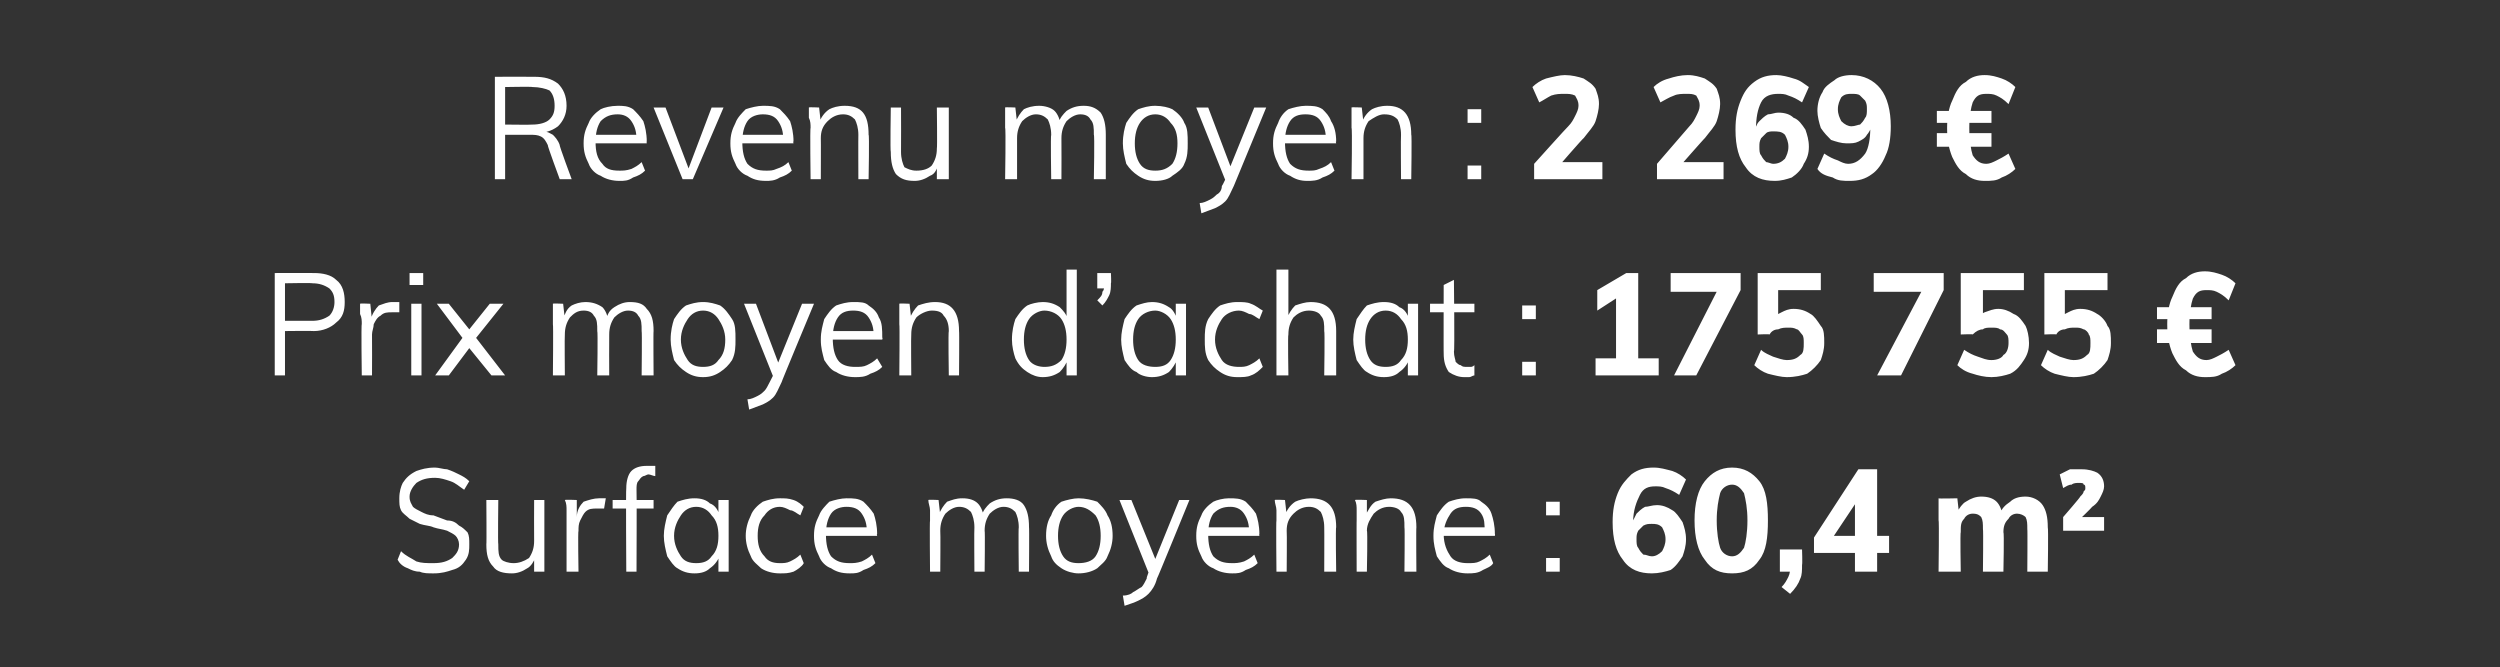 <?xml version="1.0" standalone="no"?>
<!DOCTYPE svg PUBLIC "-//W3C//DTD SVG 1.1//EN" "http://www.w3.org/Graphics/SVG/1.1/DTD/svg11.dtd">
<svg xmlns="http://www.w3.org/2000/svg" version="1.1" width="146.5px" height="39.1px" viewBox="0 -2 146.5 39.1" style="top:-2px">
  <rect x="0" y="-2" width="146.5" height="39.1" fill="#333333" stroke="none"/>
  <desc>Revenu moyen : 2 269 € Prix moyen d’achat : 175 755 € Surface moyenne : 60,4 m²</desc>
  <defs/>
  <g id="Polygon84682">
    <path d="M 25.4 31.6 C 25.1 31.6 24.8 31.6 24.6 31.5 C 24.3 31.5 24.1 31.4 23.9 31.3 C 23.6 31.2 23.4 31 23.3 30.8 C 23.3 30.8 23.5 30.3 23.5 30.3 C 23.8 30.6 24.1 30.7 24.4 30.9 C 24.7 31 25 31 25.4 31 C 25.9 31 26.2 30.9 26.5 30.7 C 26.7 30.5 26.9 30.3 26.9 29.9 C 26.9 29.7 26.8 29.5 26.7 29.4 C 26.6 29.3 26.4 29.2 26.2 29.1 C 25.9 29 25.7 29 25.4 28.9 C 25.2 28.8 24.9 28.8 24.6 28.7 C 24.4 28.6 24.2 28.5 24 28.4 C 23.8 28.2 23.6 28.1 23.5 27.9 C 23.4 27.7 23.4 27.5 23.4 27.2 C 23.4 26.8 23.5 26.5 23.6 26.3 C 23.8 26 24 25.8 24.4 25.6 C 24.7 25.5 25 25.4 25.5 25.4 C 25.7 25.4 26 25.5 26.2 25.5 C 26.5 25.6 26.7 25.7 26.9 25.8 C 27.1 25.9 27.3 26 27.5 26.2 C 27.5 26.2 27.2 26.7 27.2 26.7 C 26.9 26.5 26.7 26.3 26.4 26.2 C 26.1 26.1 25.8 26 25.5 26 C 25 26 24.7 26.1 24.4 26.3 C 24.2 26.5 24 26.8 24 27.1 C 24 27.4 24.1 27.5 24.2 27.7 C 24.3 27.8 24.5 27.9 24.7 28 C 24.9 28.1 25.1 28.2 25.4 28.2 C 25.7 28.3 25.9 28.4 26.2 28.5 C 26.5 28.5 26.7 28.6 26.9 28.8 C 27.1 28.9 27.2 29 27.4 29.2 C 27.5 29.4 27.5 29.6 27.5 29.9 C 27.5 30.2 27.5 30.5 27.3 30.8 C 27.1 31.1 26.9 31.3 26.5 31.4 C 26.2 31.5 25.9 31.6 25.4 31.6 Z M 30 31.6 C 29.5 31.6 29.1 31.5 28.9 31.2 C 28.6 30.9 28.5 30.5 28.5 29.9 C 28.52 29.92 28.5 27.3 28.5 27.3 L 29.2 27.3 C 29.2 27.3 29.17 29.9 29.2 29.9 C 29.2 30.3 29.2 30.6 29.4 30.8 C 29.5 30.9 29.8 31 30.1 31 C 30.4 31 30.7 30.9 31 30.7 C 31.2 30.4 31.3 30.1 31.3 29.7 C 31.29 29.68 31.3 27.3 31.3 27.3 L 31.9 27.3 L 31.9 31.5 L 31.3 31.5 L 31.3 30.6 C 31.3 30.6 31.4 30.56 31.4 30.6 C 31.3 30.9 31.1 31.2 30.9 31.3 C 30.6 31.5 30.3 31.6 30 31.6 Z M 33.2 31.5 C 33.2 31.5 33.2 28.47 33.2 28.5 C 33.2 28.3 33.2 28.1 33.2 27.9 C 33.2 27.7 33.2 27.5 33.1 27.3 C 33.14 27.27 33.8 27.3 33.8 27.3 L 33.8 28.3 C 33.8 28.3 33.76 28.3 33.8 28.3 C 33.8 27.9 34 27.6 34.2 27.4 C 34.5 27.3 34.8 27.2 35.1 27.2 C 35.2 27.2 35.2 27.2 35.3 27.2 C 35.4 27.2 35.4 27.2 35.5 27.2 C 35.5 27.2 35.4 27.8 35.4 27.8 C 35.3 27.8 35.2 27.8 35 27.8 C 34.7 27.8 34.5 27.8 34.3 28 C 34.2 28.1 34.1 28.3 34 28.5 C 33.9 28.7 33.9 28.9 33.9 29.1 C 33.86 29.1 33.9 31.5 33.9 31.5 L 33.2 31.5 Z M 35.9 27.8 L 35.9 27.3 L 38.3 27.3 L 38.3 27.8 L 35.9 27.8 Z M 38.4 25.9 C 38.3 25.9 38.1 25.8 38 25.8 C 37.9 25.8 37.8 25.9 37.7 25.9 C 37.5 26 37.5 26.1 37.4 26.2 C 37.3 26.3 37.3 26.5 37.3 26.7 C 37.32 26.7 37.3 31.5 37.3 31.5 L 36.7 31.5 C 36.7 31.5 36.67 26.61 36.7 26.6 C 36.7 26.2 36.8 25.8 37 25.6 C 37.2 25.4 37.5 25.3 37.9 25.3 C 38 25.3 38.1 25.3 38.2 25.3 C 38.2 25.3 38.3 25.3 38.4 25.3 C 38.4 25.3 38.4 25.9 38.4 25.9 Z M 40.7 31.6 C 40.3 31.6 40 31.5 39.7 31.3 C 39.5 31.2 39.3 30.9 39.1 30.6 C 39 30.2 38.9 29.8 38.9 29.4 C 38.9 29 39 28.6 39.1 28.2 C 39.3 27.9 39.5 27.6 39.7 27.4 C 40 27.3 40.3 27.2 40.7 27.2 C 41.1 27.2 41.4 27.3 41.6 27.5 C 41.9 27.6 42.1 27.9 42.2 28.3 C 42.16 28.28 42.1 28.3 42.1 28.3 L 42.1 27.3 L 42.7 27.3 L 42.7 31.5 L 42.1 31.5 L 42.1 30.4 C 42.1 30.4 42.16 30.49 42.2 30.5 C 42.1 30.8 41.9 31.1 41.6 31.3 C 41.4 31.5 41.1 31.6 40.7 31.6 Z M 40.8 31 C 41.2 31 41.5 30.9 41.7 30.6 C 42 30.3 42.1 29.9 42.1 29.4 C 42.1 28.9 42 28.5 41.7 28.2 C 41.5 27.9 41.2 27.7 40.8 27.7 C 40.4 27.7 40.1 27.9 39.9 28.2 C 39.7 28.5 39.5 28.9 39.5 29.4 C 39.5 29.9 39.7 30.3 39.9 30.6 C 40.1 30.9 40.4 31 40.8 31 Z M 45.7 31.6 C 45.3 31.6 44.9 31.5 44.6 31.3 C 44.4 31.1 44.1 30.9 44 30.6 C 43.8 30.2 43.7 29.8 43.7 29.4 C 43.7 29 43.8 28.6 44 28.2 C 44.1 27.9 44.4 27.6 44.7 27.4 C 45 27.3 45.3 27.2 45.7 27.2 C 46 27.2 46.2 27.2 46.5 27.3 C 46.8 27.4 47 27.6 47.1 27.7 C 47.1 27.7 46.9 28.2 46.9 28.2 C 46.7 28.1 46.5 27.9 46.3 27.9 C 46.1 27.8 45.9 27.7 45.7 27.7 C 45.3 27.7 45 27.9 44.8 28.2 C 44.5 28.5 44.4 28.9 44.4 29.4 C 44.4 29.9 44.5 30.3 44.8 30.6 C 45 30.9 45.3 31 45.7 31 C 45.9 31 46.1 31 46.3 30.9 C 46.5 30.8 46.7 30.7 46.9 30.5 C 46.9 30.5 47.1 31 47.1 31 C 47 31.2 46.7 31.4 46.5 31.5 C 46.2 31.6 46 31.6 45.7 31.6 Z M 51.3 31 C 51.1 31.2 50.9 31.3 50.6 31.4 C 50.3 31.6 50.1 31.6 49.8 31.6 C 49.3 31.6 49 31.5 48.7 31.3 C 48.4 31.2 48.1 30.9 48 30.6 C 47.8 30.2 47.7 29.9 47.7 29.4 C 47.7 28.9 47.8 28.6 48 28.2 C 48.1 27.9 48.4 27.6 48.6 27.4 C 48.9 27.3 49.3 27.2 49.6 27.2 C 50 27.2 50.3 27.2 50.6 27.4 C 50.8 27.6 51 27.8 51.2 28.1 C 51.3 28.4 51.4 28.8 51.4 29.3 C 51.37 29.26 51.4 29.4 51.4 29.4 L 48.3 29.4 L 48.3 28.9 L 51 28.9 C 51 28.9 50.79 29.25 50.8 29.2 C 50.8 28.7 50.7 28.4 50.5 28.1 C 50.3 27.8 50 27.7 49.6 27.7 C 49.3 27.7 48.9 27.8 48.7 28.1 C 48.5 28.4 48.4 28.8 48.4 29.3 C 48.4 29.9 48.5 30.3 48.7 30.6 C 49 30.9 49.3 31 49.8 31 C 50 31 50.2 31 50.5 30.9 C 50.7 30.8 50.9 30.7 51.1 30.5 C 51.1 30.5 51.3 31 51.3 31 Z M 54.5 31.5 C 54.5 31.5 54.47 28.47 54.5 28.5 C 54.5 28.3 54.5 28.1 54.5 27.9 C 54.5 27.7 54.4 27.5 54.4 27.3 C 54.41 27.27 55 27.3 55 27.3 L 55.1 28.2 C 55.1 28.2 55.02 28.21 55 28.2 C 55.1 27.9 55.3 27.6 55.5 27.4 C 55.8 27.3 56 27.2 56.4 27.2 C 56.8 27.2 57.1 27.3 57.3 27.5 C 57.5 27.7 57.6 28 57.7 28.4 C 57.7 28.4 57.5 28.3 57.5 28.3 C 57.6 27.9 57.8 27.7 58 27.5 C 58.3 27.3 58.6 27.2 59 27.2 C 59.4 27.2 59.8 27.3 60 27.6 C 60.2 27.9 60.3 28.3 60.3 28.9 C 60.32 28.86 60.3 31.5 60.3 31.5 L 59.7 31.5 C 59.7 31.5 59.67 28.89 59.7 28.9 C 59.7 28.5 59.6 28.2 59.5 28 C 59.3 27.8 59.1 27.7 58.8 27.7 C 58.5 27.7 58.2 27.9 58 28.1 C 57.8 28.4 57.7 28.7 57.7 29.1 C 57.73 29.1 57.7 31.5 57.7 31.5 L 57.1 31.5 C 57.1 31.5 57.08 28.89 57.1 28.9 C 57.1 28.5 57 28.2 56.9 28 C 56.7 27.8 56.5 27.7 56.2 27.7 C 55.9 27.7 55.6 27.9 55.4 28.1 C 55.2 28.4 55.1 28.7 55.1 29.1 C 55.12 29.1 55.1 31.5 55.1 31.5 L 54.5 31.5 Z M 63.2 31.6 C 62.9 31.6 62.5 31.5 62.2 31.3 C 61.9 31.1 61.7 30.9 61.6 30.6 C 61.4 30.2 61.3 29.8 61.3 29.4 C 61.3 28.9 61.4 28.5 61.6 28.2 C 61.7 27.9 61.9 27.6 62.2 27.4 C 62.5 27.3 62.9 27.2 63.2 27.2 C 63.6 27.2 64 27.3 64.3 27.4 C 64.5 27.6 64.8 27.9 64.9 28.2 C 65.1 28.5 65.2 28.9 65.2 29.4 C 65.2 29.8 65.1 30.2 64.9 30.6 C 64.8 30.9 64.5 31.1 64.3 31.3 C 64 31.5 63.6 31.6 63.2 31.6 Z M 63.2 31 C 63.6 31 64 30.9 64.2 30.6 C 64.4 30.3 64.5 29.9 64.5 29.4 C 64.5 28.9 64.4 28.5 64.2 28.2 C 63.9 27.9 63.6 27.7 63.2 27.7 C 62.9 27.7 62.5 27.9 62.3 28.2 C 62.1 28.5 62 28.9 62 29.4 C 62 29.9 62.1 30.3 62.3 30.6 C 62.5 30.9 62.8 31 63.2 31 Z M 65.9 33.5 C 65.9 33.5 65.8 32.9 65.8 32.9 C 66.1 32.9 66.3 32.8 66.4 32.7 C 66.6 32.6 66.7 32.5 66.9 32.4 C 67 32.3 67.1 32.1 67.2 31.9 C 67.16 31.88 67.4 31.3 67.4 31.3 L 67.6 31 L 69.1 27.3 L 69.7 27.3 C 69.7 27.3 67.81 31.93 67.8 31.9 C 67.7 32.3 67.5 32.6 67.3 32.8 C 67.1 33 66.9 33.1 66.7 33.2 C 66.5 33.3 66.2 33.4 65.9 33.5 Z M 67.4 31.8 L 65.6 27.3 L 66.3 27.3 L 67.8 31 L 67.4 31.8 Z M 73.7 31 C 73.5 31.2 73.3 31.3 73 31.4 C 72.7 31.6 72.5 31.6 72.2 31.6 C 71.8 31.6 71.4 31.5 71.1 31.3 C 70.8 31.2 70.5 30.9 70.4 30.6 C 70.2 30.2 70.1 29.9 70.1 29.4 C 70.1 28.9 70.2 28.6 70.4 28.2 C 70.5 27.9 70.8 27.6 71.1 27.4 C 71.3 27.3 71.7 27.2 72 27.2 C 72.4 27.2 72.7 27.2 73 27.4 C 73.2 27.6 73.4 27.8 73.6 28.1 C 73.7 28.4 73.8 28.8 73.8 29.3 C 73.78 29.26 73.8 29.4 73.8 29.4 L 70.7 29.4 L 70.7 28.9 L 73.4 28.9 C 73.4 28.9 73.2 29.25 73.2 29.2 C 73.2 28.7 73.1 28.4 72.9 28.1 C 72.7 27.8 72.4 27.7 72.1 27.7 C 71.7 27.7 71.4 27.8 71.1 28.1 C 70.9 28.4 70.8 28.8 70.8 29.3 C 70.8 29.9 70.9 30.3 71.1 30.6 C 71.4 30.9 71.7 31 72.2 31 C 72.4 31 72.6 31 72.9 30.9 C 73.1 30.8 73.3 30.7 73.5 30.5 C 73.5 30.5 73.7 31 73.7 31 Z M 74.8 31.5 C 74.8 31.5 74.77 28.47 74.8 28.5 C 74.8 28.3 74.8 28.1 74.8 27.9 C 74.8 27.7 74.7 27.5 74.7 27.3 C 74.71 27.27 75.3 27.3 75.3 27.3 L 75.4 28.2 C 75.4 28.2 75.32 28.22 75.3 28.2 C 75.4 27.9 75.6 27.6 75.9 27.4 C 76.1 27.3 76.5 27.2 76.8 27.2 C 77.8 27.2 78.3 27.7 78.3 28.9 C 78.26 28.86 78.3 31.5 78.3 31.5 L 77.6 31.5 C 77.6 31.5 77.61 28.89 77.6 28.9 C 77.6 28.5 77.5 28.2 77.4 28 C 77.2 27.8 77 27.7 76.7 27.7 C 76.3 27.7 76 27.9 75.8 28.1 C 75.5 28.4 75.4 28.7 75.4 29.1 C 75.42 29.09 75.4 31.5 75.4 31.5 L 74.8 31.5 Z M 79.5 31.5 C 79.5 31.5 79.49 28.47 79.5 28.5 C 79.5 28.3 79.5 28.1 79.5 27.9 C 79.5 27.7 79.5 27.5 79.4 27.3 C 79.43 27.27 80.1 27.3 80.1 27.3 L 80.1 28.2 C 80.1 28.2 80.04 28.22 80 28.2 C 80.2 27.9 80.3 27.6 80.6 27.4 C 80.9 27.3 81.2 27.2 81.5 27.2 C 82.5 27.2 83 27.7 83 28.9 C 82.98 28.86 83 31.5 83 31.5 L 82.3 31.5 C 82.3 31.5 82.33 28.89 82.3 28.9 C 82.3 28.5 82.3 28.2 82.1 28 C 82 27.8 81.7 27.7 81.4 27.7 C 81 27.7 80.7 27.9 80.5 28.1 C 80.3 28.4 80.1 28.7 80.1 29.1 C 80.15 29.09 80.1 31.5 80.1 31.5 L 79.5 31.5 Z M 87.5 31 C 87.4 31.2 87.1 31.3 86.9 31.4 C 86.6 31.6 86.3 31.6 86 31.6 C 85.6 31.6 85.2 31.5 84.9 31.3 C 84.6 31.2 84.4 30.9 84.2 30.6 C 84.1 30.2 84 29.9 84 29.4 C 84 28.9 84.1 28.6 84.2 28.2 C 84.4 27.9 84.6 27.6 84.9 27.4 C 85.2 27.3 85.5 27.2 85.9 27.2 C 86.3 27.2 86.6 27.2 86.8 27.4 C 87.1 27.6 87.3 27.8 87.4 28.1 C 87.5 28.4 87.6 28.8 87.6 29.3 C 87.62 29.26 87.6 29.4 87.6 29.4 L 84.5 29.4 L 84.5 28.9 L 87.2 28.9 C 87.2 28.9 87.04 29.25 87 29.2 C 87 28.7 87 28.4 86.8 28.1 C 86.6 27.8 86.3 27.7 85.9 27.7 C 85.5 27.7 85.2 27.8 85 28.1 C 84.8 28.4 84.6 28.8 84.6 29.3 C 84.6 29.9 84.8 30.3 85 30.6 C 85.2 30.9 85.6 31 86 31 C 86.3 31 86.5 31 86.7 30.9 C 86.9 30.8 87.1 30.7 87.3 30.5 C 87.3 30.5 87.5 31 87.5 31 Z M 90.6 30.7 L 91.4 30.7 L 91.4 31.5 L 90.6 31.5 L 90.6 30.7 Z M 90.6 27.4 L 91.4 27.4 L 91.4 28.2 L 90.6 28.2 L 90.6 27.4 Z M 96.8 31.6 C 96.1 31.6 95.5 31.4 95.1 30.8 C 94.7 30.3 94.5 29.6 94.5 28.6 C 94.5 27.9 94.6 27.4 94.8 26.9 C 95 26.4 95.3 26.1 95.6 25.8 C 96 25.5 96.4 25.4 96.9 25.4 C 97.3 25.4 97.6 25.5 98 25.6 C 98.3 25.7 98.6 25.9 98.8 26.1 C 98.8 26.1 98.4 27 98.4 27 C 98.1 26.8 97.9 26.7 97.6 26.6 C 97.4 26.5 97.2 26.5 97 26.5 C 96.6 26.5 96.3 26.6 96.1 27 C 95.9 27.4 95.7 27.9 95.7 28.6 C 95.75 28.58 95.7 28.9 95.7 28.9 C 95.7 28.9 95.63 28.68 95.6 28.7 C 95.7 28.5 95.8 28.3 95.9 28.1 C 96 28 96.2 27.8 96.4 27.7 C 96.6 27.7 96.8 27.6 97.1 27.6 C 97.4 27.6 97.7 27.7 98 27.9 C 98.2 28 98.4 28.3 98.6 28.6 C 98.7 28.9 98.8 29.2 98.8 29.6 C 98.8 30 98.7 30.3 98.6 30.6 C 98.4 30.9 98.2 31.2 97.9 31.4 C 97.6 31.5 97.2 31.6 96.8 31.6 Z M 96.8 30.6 C 97 30.6 97.2 30.5 97.4 30.3 C 97.5 30.1 97.6 29.9 97.6 29.6 C 97.6 29.3 97.5 29.1 97.4 28.9 C 97.2 28.7 97 28.7 96.8 28.7 C 96.6 28.7 96.5 28.7 96.3 28.8 C 96.2 28.9 96.1 29 96 29.1 C 95.9 29.3 95.9 29.4 95.9 29.6 C 95.9 29.8 95.9 30 96 30.1 C 96.1 30.3 96.2 30.4 96.3 30.5 C 96.5 30.5 96.6 30.6 96.8 30.6 Z M 101.5 31.6 C 100.8 31.6 100.3 31.4 99.9 30.8 C 99.5 30.3 99.3 29.5 99.3 28.5 C 99.3 27.5 99.5 26.7 99.9 26.2 C 100.3 25.7 100.8 25.4 101.5 25.4 C 102.2 25.4 102.7 25.7 103.1 26.2 C 103.5 26.7 103.6 27.5 103.6 28.5 C 103.6 29.5 103.5 30.3 103.1 30.8 C 102.7 31.4 102.2 31.6 101.5 31.6 Z M 101.5 30.6 C 101.8 30.6 102 30.4 102.2 30.1 C 102.3 29.8 102.4 29.2 102.4 28.5 C 102.4 27.8 102.3 27.3 102.2 26.9 C 102 26.6 101.8 26.4 101.5 26.4 C 101.2 26.4 100.9 26.6 100.8 26.9 C 100.7 27.3 100.6 27.8 100.6 28.5 C 100.6 29.2 100.7 29.8 100.8 30.1 C 100.9 30.4 101.2 30.6 101.5 30.6 Z M 104.9 32.8 C 104.9 32.8 104.4 32.4 104.4 32.4 C 104.6 32.2 104.7 32 104.8 31.8 C 104.9 31.6 104.9 31.4 104.9 31.2 C 104.95 31.24 105.2 31.5 105.2 31.5 L 104.3 31.5 L 104.3 30.2 L 105.6 30.2 C 105.6 30.2 105.63 31.06 105.6 31.1 C 105.6 31.4 105.6 31.7 105.5 31.9 C 105.4 32.2 105.2 32.5 104.9 32.8 Z M 108.7 31.5 L 108.7 27.1 L 109 27.1 L 107.2 29.8 L 107.2 29.4 L 110.7 29.4 L 110.7 30.4 L 106.3 30.4 L 106.3 29.5 L 108.9 25.5 L 110 25.5 L 110 31.5 L 108.7 31.5 Z M 113.6 31.5 C 113.6 31.5 113.64 28.47 113.6 28.5 C 113.6 28.3 113.6 28.1 113.6 27.8 C 113.6 27.6 113.6 27.4 113.6 27.2 C 113.58 27.23 114.7 27.2 114.7 27.2 L 114.8 28.1 C 114.8 28.1 114.72 28.04 114.7 28 C 114.8 27.8 115 27.5 115.2 27.4 C 115.5 27.2 115.8 27.1 116.1 27.1 C 116.5 27.1 116.8 27.2 117 27.4 C 117.2 27.6 117.3 27.9 117.4 28.3 C 117.4 28.3 117.2 28.1 117.2 28.1 C 117.3 27.8 117.5 27.6 117.8 27.4 C 118 27.2 118.3 27.1 118.7 27.1 C 119.1 27.1 119.5 27.3 119.7 27.6 C 119.9 27.9 120 28.3 120 28.9 C 120.04 28.93 120 31.5 120 31.5 L 118.8 31.5 C 118.8 31.5 118.82 28.98 118.8 29 C 118.8 28.7 118.8 28.5 118.7 28.3 C 118.6 28.2 118.4 28.1 118.2 28.1 C 118 28.1 117.8 28.2 117.7 28.4 C 117.5 28.6 117.4 28.8 117.4 29.2 C 117.45 29.17 117.4 31.5 117.4 31.5 L 116.2 31.5 C 116.2 31.5 116.23 28.98 116.2 29 C 116.2 28.7 116.2 28.5 116.1 28.3 C 116 28.2 115.9 28.1 115.6 28.1 C 115.4 28.1 115.2 28.2 115.1 28.4 C 114.9 28.6 114.9 28.8 114.9 29.2 C 114.86 29.17 114.9 31.5 114.9 31.5 L 113.6 31.5 Z M 120.9 29.1 L 120.9 28.3 C 120.9 28.3 121.93 27.12 121.9 27.1 C 122 27 122.1 26.9 122.1 26.8 C 122.2 26.7 122.2 26.7 122.2 26.6 C 122.2 26.5 122.2 26.4 122.1 26.4 C 122.1 26.3 122 26.3 121.8 26.3 C 121.7 26.3 121.5 26.3 121.4 26.4 C 121.2 26.4 121.1 26.5 120.9 26.6 C 120.9 26.6 120.7 25.8 120.7 25.8 C 120.9 25.7 121.1 25.6 121.3 25.5 C 121.6 25.5 121.8 25.5 122 25.5 C 122.4 25.5 122.7 25.6 122.9 25.7 C 123.2 25.9 123.3 26.2 123.3 26.5 C 123.3 26.7 123.2 26.9 123.1 27.1 C 123 27.3 122.9 27.5 122.6 27.7 C 122.61 27.72 121.8 28.5 121.8 28.5 L 121.8 28.3 L 123.3 28.3 L 123.3 29.1 L 120.9 29.1 Z " stroke="none" fill="#fff"/>
  </g>
  <g id="Polygon84681">
    <path d="M 16.1 20 L 16.1 14 C 16.1 14 18.36 13.99 18.4 14 C 18.9 14 19.4 14.1 19.7 14.4 C 20.1 14.7 20.2 15.2 20.2 15.7 C 20.2 16.2 20.1 16.6 19.7 16.9 C 19.4 17.2 18.9 17.4 18.4 17.4 C 18.36 17.38 16.7 17.4 16.7 17.4 L 16.7 20 L 16.1 20 Z M 16.7 16.8 C 16.7 16.8 18.3 16.8 18.3 16.8 C 18.7 16.8 19 16.7 19.3 16.5 C 19.5 16.3 19.6 16 19.6 15.7 C 19.6 15.3 19.5 15.1 19.3 14.9 C 19 14.7 18.7 14.6 18.3 14.6 C 18.3 14.57 16.7 14.6 16.7 14.6 L 16.7 16.8 Z M 21.2 20 C 21.2 20 21.16 16.97 21.2 17 C 21.2 16.8 21.2 16.6 21.1 16.4 C 21.1 16.2 21.1 16 21.1 15.8 C 21.09 15.77 21.7 15.8 21.7 15.8 L 21.8 16.8 C 21.8 16.8 21.72 16.8 21.7 16.8 C 21.8 16.4 22 16.1 22.2 15.9 C 22.5 15.8 22.7 15.7 23 15.7 C 23.1 15.7 23.2 15.7 23.2 15.7 C 23.3 15.7 23.4 15.7 23.4 15.7 C 23.4 15.7 23.4 16.3 23.4 16.3 C 23.3 16.3 23.1 16.3 23 16.3 C 22.7 16.3 22.5 16.3 22.3 16.5 C 22.1 16.6 22 16.8 21.9 17 C 21.9 17.2 21.8 17.4 21.8 17.6 C 21.81 17.6 21.8 20 21.8 20 L 21.2 20 Z M 24.1 20 L 24.1 15.8 L 24.7 15.8 L 24.7 20 L 24.1 20 Z M 24 14 L 24.8 14 L 24.8 14.7 L 24 14.7 L 24 14 Z M 28.8 20 L 27.5 18.4 L 27.1 17.8 L 25.6 15.8 L 26.3 15.8 L 27.5 17.3 L 27.9 17.8 L 29.6 20 L 28.8 20 Z M 26.3 20 L 25.5 20 L 27.1 17.8 L 27.5 17.3 L 28.7 15.8 L 29.5 15.8 L 27.9 17.8 L 27.5 18.4 L 26.3 20 Z M 32.4 20 C 32.4 20 32.43 16.97 32.4 17 C 32.4 16.8 32.4 16.6 32.4 16.4 C 32.4 16.2 32.4 16 32.4 15.8 C 32.37 15.77 33 15.8 33 15.8 L 33.1 16.7 C 33.1 16.7 32.98 16.71 33 16.7 C 33.1 16.4 33.2 16.1 33.5 15.9 C 33.7 15.8 34 15.7 34.3 15.7 C 34.7 15.7 35 15.8 35.3 16 C 35.5 16.2 35.6 16.5 35.7 16.9 C 35.7 16.9 35.5 16.8 35.5 16.8 C 35.6 16.4 35.7 16.2 36 16 C 36.3 15.8 36.6 15.7 36.9 15.7 C 37.4 15.7 37.7 15.8 37.9 16.1 C 38.2 16.4 38.3 16.8 38.3 17.4 C 38.28 17.36 38.3 20 38.3 20 L 37.6 20 C 37.6 20 37.63 17.39 37.6 17.4 C 37.6 17 37.6 16.7 37.4 16.5 C 37.3 16.3 37.1 16.2 36.8 16.2 C 36.5 16.2 36.2 16.4 36 16.6 C 35.8 16.9 35.7 17.2 35.7 17.6 C 35.69 17.6 35.7 20 35.7 20 L 35 20 C 35 20 35.04 17.39 35 17.4 C 35 17 35 16.7 34.8 16.5 C 34.7 16.3 34.5 16.2 34.2 16.2 C 33.8 16.2 33.6 16.4 33.4 16.6 C 33.2 16.9 33.1 17.2 33.1 17.6 C 33.08 17.6 33.1 20 33.1 20 L 32.4 20 Z M 41.2 20.1 C 40.8 20.1 40.5 20 40.2 19.8 C 39.9 19.6 39.7 19.4 39.5 19.1 C 39.4 18.7 39.3 18.3 39.3 17.9 C 39.3 17.4 39.4 17 39.5 16.7 C 39.7 16.4 39.9 16.1 40.2 15.9 C 40.5 15.8 40.8 15.7 41.2 15.7 C 41.6 15.7 41.9 15.8 42.2 15.9 C 42.5 16.1 42.7 16.4 42.9 16.7 C 43.1 17 43.1 17.4 43.1 17.9 C 43.1 18.3 43.1 18.7 42.9 19.1 C 42.7 19.4 42.5 19.6 42.2 19.8 C 41.9 20 41.6 20.1 41.2 20.1 Z M 41.2 19.5 C 41.6 19.5 41.9 19.4 42.1 19.1 C 42.4 18.8 42.5 18.4 42.5 17.9 C 42.5 17.4 42.3 17 42.1 16.7 C 41.9 16.4 41.6 16.2 41.2 16.2 C 40.8 16.2 40.5 16.4 40.3 16.7 C 40.1 17 39.9 17.4 39.9 17.9 C 39.9 18.4 40.1 18.8 40.3 19.1 C 40.5 19.4 40.8 19.5 41.2 19.5 Z M 43.9 22 C 43.9 22 43.8 21.4 43.8 21.4 C 44 21.4 44.2 21.3 44.4 21.2 C 44.6 21.1 44.7 21 44.8 20.9 C 44.9 20.8 45 20.6 45.1 20.4 C 45.12 20.38 45.4 19.8 45.4 19.8 L 45.5 19.5 L 47 15.8 L 47.7 15.8 C 47.7 15.8 45.77 20.43 45.8 20.4 C 45.6 20.8 45.5 21.1 45.3 21.3 C 45.1 21.5 44.9 21.6 44.7 21.7 C 44.4 21.8 44.2 21.9 43.9 22 Z M 45.4 20.3 L 43.6 15.8 L 44.3 15.8 L 45.7 19.5 L 45.4 20.3 Z M 51.7 19.5 C 51.5 19.7 51.3 19.8 51 19.9 C 50.7 20.1 50.4 20.1 50.1 20.1 C 49.7 20.1 49.3 20 49 19.8 C 48.7 19.7 48.5 19.4 48.3 19.1 C 48.2 18.7 48.1 18.4 48.1 17.9 C 48.1 17.4 48.2 17.1 48.3 16.7 C 48.5 16.4 48.7 16.1 49 15.9 C 49.3 15.8 49.6 15.7 50 15.7 C 50.4 15.7 50.7 15.7 50.9 15.9 C 51.2 16.1 51.4 16.3 51.5 16.6 C 51.7 16.9 51.7 17.3 51.7 17.8 C 51.74 17.76 51.7 17.9 51.7 17.9 L 48.7 17.9 L 48.7 17.4 L 51.4 17.4 C 51.4 17.4 51.16 17.75 51.2 17.7 C 51.2 17.2 51.1 16.9 50.9 16.6 C 50.7 16.3 50.4 16.2 50 16.2 C 49.6 16.2 49.3 16.3 49.1 16.6 C 48.9 16.9 48.8 17.3 48.8 17.8 C 48.8 18.4 48.9 18.8 49.1 19.1 C 49.3 19.4 49.7 19.5 50.1 19.5 C 50.4 19.5 50.6 19.5 50.8 19.4 C 51 19.3 51.2 19.2 51.4 19 C 51.4 19 51.7 19.5 51.7 19.5 Z M 52.7 20 C 52.7 20 52.73 16.97 52.7 17 C 52.7 16.8 52.7 16.6 52.7 16.4 C 52.7 16.2 52.7 16 52.7 15.8 C 52.67 15.77 53.3 15.8 53.3 15.8 L 53.4 16.7 C 53.4 16.7 53.28 16.72 53.3 16.7 C 53.4 16.4 53.6 16.1 53.8 15.9 C 54.1 15.8 54.4 15.7 54.8 15.7 C 55.7 15.7 56.2 16.2 56.2 17.4 C 56.22 17.36 56.2 20 56.2 20 L 55.6 20 C 55.6 20 55.56 17.39 55.6 17.4 C 55.6 17 55.5 16.7 55.3 16.5 C 55.2 16.3 55 16.2 54.6 16.2 C 54.3 16.2 53.9 16.4 53.7 16.6 C 53.5 16.9 53.4 17.2 53.4 17.6 C 53.38 17.59 53.4 20 53.4 20 L 52.7 20 Z M 63.1 20 L 62.5 20 L 62.5 18.9 C 62.5 18.9 62.59 18.99 62.6 19 C 62.5 19.3 62.3 19.6 62.1 19.8 C 61.8 20 61.5 20.1 61.1 20.1 C 60.8 20.1 60.5 20 60.2 19.8 C 59.9 19.6 59.7 19.4 59.5 19 C 59.4 18.7 59.3 18.3 59.3 17.9 C 59.3 17.4 59.4 17 59.5 16.7 C 59.7 16.4 59.9 16.1 60.2 15.9 C 60.4 15.8 60.8 15.7 61.1 15.7 C 61.5 15.7 61.8 15.8 62.1 16 C 62.3 16.2 62.5 16.4 62.6 16.8 C 62.59 16.78 62.5 16.9 62.5 16.9 L 62.5 13.8 L 63.1 13.8 L 63.1 20 Z M 61.2 19.5 C 61.6 19.5 61.9 19.4 62.2 19.1 C 62.4 18.8 62.5 18.4 62.5 17.9 C 62.5 17.4 62.4 17 62.2 16.7 C 62 16.4 61.6 16.2 61.2 16.2 C 60.9 16.2 60.5 16.4 60.3 16.7 C 60.1 17 60 17.4 60 17.9 C 60 18.4 60.1 18.8 60.3 19.1 C 60.5 19.4 60.9 19.5 61.2 19.5 Z M 64.6 15.9 C 64.6 15.9 64.3 15.6 64.3 15.6 C 64.5 15.4 64.6 15.3 64.6 15.1 C 64.7 15 64.7 14.9 64.7 14.7 C 64.69 14.73 64.9 14.9 64.9 14.9 L 64.3 14.9 L 64.3 14 L 65.1 14 C 65.1 14 65.13 14.61 65.1 14.6 C 65.1 14.8 65.1 15.1 65 15.3 C 64.9 15.5 64.8 15.7 64.6 15.9 Z M 67.5 20.1 C 67.2 20.1 66.8 20 66.6 19.8 C 66.3 19.7 66.1 19.4 65.9 19.1 C 65.8 18.7 65.7 18.3 65.7 17.9 C 65.7 17.5 65.8 17.1 65.9 16.7 C 66.1 16.4 66.3 16.1 66.6 15.9 C 66.9 15.8 67.2 15.7 67.5 15.7 C 67.9 15.7 68.2 15.8 68.5 16 C 68.7 16.1 68.9 16.4 69 16.8 C 68.99 16.78 68.9 16.8 68.9 16.8 L 68.9 15.8 L 69.5 15.8 L 69.5 20 L 68.9 20 L 68.9 18.9 C 68.9 18.9 68.99 18.99 69 19 C 68.9 19.3 68.7 19.6 68.5 19.8 C 68.2 20 67.9 20.1 67.5 20.1 Z M 67.7 19.5 C 68.1 19.5 68.4 19.4 68.6 19.1 C 68.8 18.8 68.9 18.4 68.9 17.9 C 68.9 17.4 68.8 17 68.6 16.7 C 68.4 16.4 68 16.2 67.7 16.2 C 67.3 16.2 66.9 16.4 66.7 16.7 C 66.5 17 66.4 17.4 66.4 17.9 C 66.4 18.4 66.5 18.8 66.7 19.1 C 66.9 19.4 67.3 19.5 67.7 19.5 Z M 72.5 20.1 C 72.1 20.1 71.8 20 71.5 19.8 C 71.2 19.6 71 19.4 70.8 19.1 C 70.6 18.7 70.6 18.3 70.6 17.9 C 70.6 17.5 70.6 17.1 70.8 16.7 C 71 16.4 71.2 16.1 71.5 15.9 C 71.8 15.8 72.1 15.7 72.5 15.7 C 72.8 15.7 73.1 15.7 73.3 15.8 C 73.6 15.9 73.8 16.1 74 16.2 C 74 16.2 73.8 16.7 73.8 16.7 C 73.6 16.6 73.4 16.4 73.2 16.4 C 73 16.3 72.8 16.2 72.6 16.2 C 72.2 16.2 71.8 16.4 71.6 16.7 C 71.4 17 71.2 17.4 71.2 17.9 C 71.2 18.4 71.4 18.8 71.6 19.1 C 71.8 19.4 72.2 19.5 72.6 19.5 C 72.8 19.5 73 19.5 73.2 19.4 C 73.4 19.3 73.6 19.2 73.8 19 C 73.8 19 74 19.5 74 19.5 C 73.8 19.7 73.6 19.9 73.3 20 C 73.1 20.1 72.8 20.1 72.5 20.1 Z M 74.8 20 L 74.8 13.8 L 75.5 13.8 L 75.5 16.6 C 75.5 16.6 75.36 16.72 75.4 16.7 C 75.5 16.4 75.7 16.1 75.9 15.9 C 76.2 15.8 76.5 15.7 76.8 15.7 C 77.8 15.7 78.3 16.2 78.3 17.4 C 78.3 17.36 78.3 20 78.3 20 L 77.6 20 C 77.6 20 77.64 17.39 77.6 17.4 C 77.6 17 77.6 16.7 77.4 16.5 C 77.3 16.3 77 16.2 76.7 16.2 C 76.3 16.2 76 16.4 75.8 16.6 C 75.6 16.9 75.5 17.2 75.5 17.6 C 75.46 17.59 75.5 20 75.5 20 L 74.8 20 Z M 81.1 20.1 C 80.7 20.1 80.4 20 80.1 19.8 C 79.9 19.7 79.7 19.4 79.5 19.1 C 79.4 18.7 79.3 18.3 79.3 17.9 C 79.3 17.5 79.4 17.1 79.5 16.7 C 79.7 16.4 79.9 16.1 80.1 15.9 C 80.4 15.8 80.7 15.7 81.1 15.7 C 81.5 15.7 81.8 15.8 82 16 C 82.3 16.1 82.5 16.4 82.6 16.8 C 82.56 16.78 82.5 16.8 82.5 16.8 L 82.5 15.8 L 83.1 15.8 L 83.1 20 L 82.5 20 L 82.5 18.9 C 82.5 18.9 82.56 18.99 82.6 19 C 82.5 19.3 82.3 19.6 82 19.8 C 81.8 20 81.5 20.1 81.1 20.1 Z M 81.2 19.5 C 81.6 19.5 81.9 19.4 82.1 19.1 C 82.4 18.8 82.5 18.4 82.5 17.9 C 82.5 17.4 82.4 17 82.1 16.7 C 81.9 16.4 81.6 16.2 81.2 16.2 C 80.8 16.2 80.5 16.4 80.3 16.7 C 80.1 17 80 17.4 80 17.9 C 80 18.4 80.1 18.8 80.3 19.1 C 80.5 19.4 80.8 19.5 81.2 19.5 Z M 83.8 16.3 L 83.8 15.8 L 86.4 15.8 L 86.4 16.3 L 83.8 16.3 Z M 86.4 19.4 C 86.4 19.4 86.4 20 86.4 20 C 86.3 20 86.2 20.1 86.1 20.1 C 86 20.1 85.9 20.1 85.8 20.1 C 85.5 20.1 85.2 20 84.9 19.8 C 84.7 19.5 84.6 19.2 84.6 18.7 C 84.59 18.74 84.6 14.7 84.6 14.7 L 85.2 14.4 C 85.2 14.4 85.25 18.65 85.2 18.6 C 85.2 18.9 85.3 19.1 85.3 19.2 C 85.4 19.3 85.5 19.4 85.6 19.4 C 85.7 19.5 85.8 19.5 86 19.5 C 86 19.5 86.1 19.5 86.2 19.5 C 86.2 19.5 86.3 19.5 86.4 19.4 Z M 89.2 19.2 L 90 19.2 L 90 20 L 89.2 20 L 89.2 19.2 Z M 89.2 15.9 L 90 15.9 L 90 16.7 L 89.2 16.7 L 89.2 15.9 Z M 94.7 19.4 L 94.7 15 L 95.3 15.1 L 93.6 16.2 L 93.6 15 L 95.3 14 L 96 14 L 96 19.4 L 94.7 19.4 Z M 93.5 20 L 93.5 19 L 97.2 19 L 97.2 20 L 93.5 20 Z M 99.4 20 L 98.1 20 L 100.8 14.7 L 100.8 15.1 L 97.9 15.1 L 97.9 14 L 102 14 L 102 15 L 99.4 20 Z M 104.7 20.1 C 104.4 20.1 104 20 103.6 19.9 C 103.3 19.8 103 19.6 102.8 19.4 C 102.8 19.4 103.2 18.5 103.2 18.5 C 103.4 18.7 103.7 18.8 103.9 18.9 C 104.2 19 104.5 19.1 104.7 19.1 C 105.1 19.1 105.3 19 105.5 18.8 C 105.7 18.7 105.7 18.4 105.7 18.1 C 105.7 17.9 105.7 17.7 105.6 17.6 C 105.5 17.5 105.4 17.3 105.3 17.3 C 105.1 17.2 105 17.2 104.8 17.2 C 104.6 17.2 104.4 17.2 104.2 17.3 C 104 17.3 103.8 17.4 103.7 17.6 C 103.68 17.57 103 17.6 103 17.6 L 103 14 L 106.7 14 L 106.7 15 L 104.2 15 L 104.2 16.7 C 104.2 16.7 103.81 16.68 103.8 16.7 C 104 16.5 104.2 16.4 104.4 16.3 C 104.6 16.2 104.8 16.1 105.1 16.1 C 105.5 16.1 105.8 16.2 106.1 16.4 C 106.3 16.5 106.5 16.8 106.7 17.1 C 106.9 17.3 106.9 17.7 106.9 18.1 C 106.9 18.5 106.8 18.8 106.7 19.1 C 106.5 19.4 106.2 19.7 105.9 19.9 C 105.6 20 105.2 20.1 104.7 20.1 Z M 111.4 20 L 110 20 L 112.8 14.7 L 112.8 15.1 L 109.8 15.1 L 109.8 14 L 113.9 14 L 113.9 15 L 111.4 20 Z M 116.7 20.1 C 116.3 20.1 115.9 20 115.6 19.9 C 115.2 19.8 114.9 19.6 114.7 19.4 C 114.7 19.4 115.1 18.5 115.1 18.5 C 115.4 18.7 115.6 18.8 115.9 18.9 C 116.2 19 116.4 19.1 116.7 19.1 C 117 19.1 117.3 19 117.4 18.8 C 117.6 18.7 117.7 18.4 117.7 18.1 C 117.7 17.9 117.7 17.7 117.6 17.6 C 117.5 17.5 117.4 17.3 117.2 17.3 C 117.1 17.2 116.9 17.2 116.7 17.2 C 116.5 17.2 116.3 17.2 116.2 17.3 C 116 17.3 115.8 17.4 115.6 17.6 C 115.64 17.57 114.9 17.6 114.9 17.6 L 114.9 14 L 118.6 14 L 118.6 15 L 116.2 15 L 116.2 16.7 C 116.2 16.7 115.77 16.68 115.8 16.7 C 115.9 16.5 116.1 16.4 116.3 16.3 C 116.6 16.2 116.8 16.1 117.1 16.1 C 117.4 16.1 117.7 16.2 118 16.4 C 118.3 16.5 118.5 16.8 118.7 17.1 C 118.8 17.3 118.9 17.7 118.9 18.1 C 118.9 18.5 118.8 18.8 118.6 19.1 C 118.4 19.4 118.2 19.7 117.8 19.9 C 117.5 20 117.1 20.1 116.7 20.1 Z M 121.5 20.1 C 121.2 20.1 120.8 20 120.4 19.9 C 120.1 19.8 119.8 19.6 119.6 19.4 C 119.6 19.4 120 18.5 120 18.5 C 120.2 18.7 120.5 18.8 120.7 18.9 C 121 19 121.3 19.1 121.5 19.1 C 121.9 19.1 122.1 19 122.3 18.8 C 122.5 18.7 122.5 18.4 122.5 18.1 C 122.5 17.9 122.5 17.7 122.4 17.6 C 122.4 17.5 122.2 17.3 122.1 17.3 C 121.9 17.2 121.8 17.2 121.6 17.2 C 121.4 17.2 121.2 17.2 121 17.3 C 120.8 17.3 120.6 17.4 120.5 17.6 C 120.49 17.57 119.8 17.6 119.8 17.6 L 119.8 14 L 123.5 14 L 123.5 15 L 121 15 L 121 16.7 C 121 16.7 120.62 16.68 120.6 16.7 C 120.8 16.5 121 16.4 121.2 16.3 C 121.4 16.2 121.6 16.1 121.9 16.1 C 122.3 16.1 122.6 16.2 122.9 16.4 C 123.1 16.5 123.4 16.8 123.5 17.1 C 123.7 17.3 123.7 17.7 123.7 18.1 C 123.7 18.5 123.6 18.8 123.5 19.1 C 123.3 19.4 123 19.7 122.7 19.9 C 122.4 20 122 20.1 121.5 20.1 Z M 129.2 20.1 C 128.8 20.1 128.4 20 128.1 19.7 C 127.7 19.5 127.5 19.1 127.3 18.7 C 127.1 18.2 127 17.7 127 17 C 127 16.4 127.1 15.8 127.3 15.4 C 127.5 14.9 127.7 14.5 128.1 14.3 C 128.4 14 128.8 13.9 129.2 13.9 C 129.6 13.9 129.9 14 130.2 14.1 C 130.5 14.2 130.8 14.4 131 14.6 C 131 14.6 130.6 15.6 130.6 15.6 C 130.3 15.3 130.1 15.2 129.9 15.1 C 129.7 15 129.5 15 129.3 15 C 128.9 15 128.7 15.1 128.5 15.5 C 128.4 15.8 128.3 16.3 128.3 17 C 128.3 17.7 128.4 18.3 128.5 18.6 C 128.7 18.9 128.9 19.1 129.3 19.1 C 129.5 19.1 129.7 19 129.9 18.9 C 130.1 18.8 130.3 18.7 130.6 18.5 C 130.6 18.5 131 19.4 131 19.4 C 130.8 19.6 130.5 19.8 130.2 19.9 C 129.9 20.1 129.6 20.1 129.2 20.1 Z M 126.4 18.1 L 126.4 17.3 L 129.6 17.3 L 129.6 18.1 L 126.4 18.1 Z M 126.4 16.7 L 126.4 16 L 129.6 16 L 129.6 16.7 L 126.4 16.7 Z " stroke="none" fill="#fff"/>
  </g>
  <g id="Polygon84680">
    <path d="M 29 8.5 L 29 2.5 C 29 2.5 31.25 2.49 31.3 2.5 C 31.9 2.5 32.3 2.6 32.7 2.9 C 33 3.2 33.2 3.6 33.2 4.2 C 33.2 4.7 33 5.1 32.7 5.4 C 32.3 5.7 31.9 5.8 31.3 5.8 C 31.3 5.8 31.8 5.7 31.8 5.7 C 32.1 5.7 32.2 5.8 32.4 5.9 C 32.5 6 32.7 6.2 32.8 6.5 C 32.75 6.49 33.5 8.5 33.5 8.5 L 32.8 8.5 C 32.8 8.5 32.07 6.53 32.1 6.5 C 32 6.3 31.9 6.1 31.7 6 C 31.5 5.9 31.3 5.9 31.1 5.9 C 31.06 5.9 29.6 5.9 29.6 5.9 L 29.6 8.5 L 29 8.5 Z M 29.6 5.3 C 29.6 5.3 31.19 5.32 31.2 5.3 C 31.6 5.3 32 5.2 32.2 5 C 32.4 4.8 32.5 4.6 32.5 4.2 C 32.5 3.8 32.4 3.5 32.2 3.3 C 32 3.2 31.6 3.1 31.2 3.1 C 31.19 3.07 29.6 3.1 29.6 3.1 L 29.6 5.3 Z M 37.8 8 C 37.6 8.2 37.4 8.3 37.1 8.4 C 36.8 8.6 36.6 8.6 36.3 8.6 C 35.9 8.6 35.5 8.5 35.2 8.3 C 34.9 8.2 34.6 7.9 34.5 7.6 C 34.3 7.2 34.2 6.9 34.2 6.4 C 34.2 5.9 34.3 5.6 34.5 5.2 C 34.6 4.9 34.9 4.6 35.2 4.4 C 35.4 4.3 35.8 4.2 36.2 4.2 C 36.5 4.2 36.8 4.2 37.1 4.4 C 37.3 4.6 37.5 4.8 37.7 5.1 C 37.8 5.4 37.9 5.8 37.9 6.3 C 37.88 6.26 37.9 6.4 37.9 6.4 L 34.8 6.4 L 34.8 5.9 L 37.5 5.9 C 37.5 5.9 37.3 6.25 37.3 6.2 C 37.3 5.7 37.2 5.4 37 5.1 C 36.8 4.8 36.5 4.7 36.2 4.7 C 35.8 4.7 35.5 4.8 35.2 5.1 C 35 5.4 34.9 5.8 34.9 6.3 C 34.9 6.9 35 7.3 35.3 7.6 C 35.5 7.9 35.8 8 36.3 8 C 36.5 8 36.7 8 37 7.9 C 37.2 7.8 37.4 7.7 37.6 7.5 C 37.6 7.5 37.8 8 37.8 8 Z M 40 8.5 L 38.3 4.3 L 39 4.3 L 40.4 8 L 40.3 8 L 41.7 4.3 L 42.4 4.3 L 40.6 8.5 L 40 8.5 Z M 46.4 8 C 46.2 8.2 46 8.3 45.7 8.4 C 45.4 8.6 45.1 8.6 44.9 8.6 C 44.4 8.6 44.1 8.5 43.8 8.3 C 43.5 8.2 43.2 7.9 43.1 7.6 C 42.9 7.2 42.8 6.9 42.8 6.4 C 42.8 5.9 42.9 5.6 43.1 5.2 C 43.2 4.9 43.5 4.6 43.7 4.4 C 44 4.3 44.4 4.2 44.7 4.2 C 45.1 4.2 45.4 4.2 45.7 4.4 C 45.9 4.6 46.1 4.8 46.3 5.1 C 46.4 5.4 46.5 5.8 46.5 6.3 C 46.46 6.26 46.5 6.4 46.5 6.4 L 43.4 6.4 L 43.4 5.9 L 46.1 5.9 C 46.1 5.9 45.88 6.25 45.9 6.2 C 45.9 5.7 45.8 5.4 45.6 5.1 C 45.4 4.8 45.1 4.7 44.7 4.7 C 44.4 4.7 44 4.8 43.8 5.1 C 43.6 5.4 43.5 5.8 43.5 6.3 C 43.5 6.9 43.6 7.3 43.8 7.6 C 44.1 7.9 44.4 8 44.9 8 C 45.1 8 45.3 8 45.5 7.9 C 45.8 7.8 46 7.7 46.2 7.5 C 46.2 7.5 46.4 8 46.4 8 Z M 47.5 8.5 C 47.5 8.5 47.46 5.47 47.5 5.5 C 47.5 5.3 47.5 5.1 47.4 4.9 C 47.4 4.7 47.4 4.5 47.4 4.3 C 47.39 4.27 48 4.3 48 4.3 L 48.1 5.2 C 48.1 5.2 48.01 5.22 48 5.2 C 48.1 4.9 48.3 4.6 48.6 4.4 C 48.8 4.3 49.1 4.2 49.5 4.2 C 50.5 4.2 50.9 4.7 50.9 5.9 C 50.95 5.86 50.9 8.5 50.9 8.5 L 50.3 8.5 C 50.3 8.5 50.29 5.89 50.3 5.9 C 50.3 5.5 50.2 5.2 50.1 5 C 49.9 4.8 49.7 4.7 49.4 4.7 C 49 4.7 48.7 4.9 48.5 5.1 C 48.2 5.4 48.1 5.7 48.1 6.1 C 48.11 6.09 48.1 8.5 48.1 8.5 L 47.5 8.5 Z M 53.6 8.6 C 53.1 8.6 52.8 8.5 52.5 8.2 C 52.3 7.9 52.2 7.5 52.2 6.9 C 52.16 6.92 52.2 4.3 52.2 4.3 L 52.8 4.3 C 52.8 4.3 52.81 6.9 52.8 6.9 C 52.8 7.3 52.9 7.6 53 7.8 C 53.2 7.9 53.4 8 53.7 8 C 54.1 8 54.4 7.9 54.6 7.7 C 54.8 7.4 54.9 7.1 54.9 6.7 C 54.93 6.68 54.9 4.3 54.9 4.3 L 55.6 4.3 L 55.6 8.5 L 54.9 8.5 L 54.9 7.6 C 54.9 7.6 55.04 7.56 55 7.6 C 54.9 7.9 54.8 8.2 54.5 8.3 C 54.2 8.5 53.9 8.6 53.6 8.6 Z M 58.9 8.5 C 58.9 8.5 58.95 5.47 58.9 5.5 C 58.9 5.3 58.9 5.1 58.9 4.9 C 58.9 4.7 58.9 4.5 58.9 4.3 C 58.88 4.27 59.5 4.3 59.5 4.3 L 59.6 5.2 C 59.6 5.2 59.5 5.21 59.5 5.2 C 59.6 4.9 59.8 4.6 60 4.4 C 60.2 4.3 60.5 4.2 60.9 4.2 C 61.2 4.2 61.6 4.3 61.8 4.5 C 62 4.7 62.1 5 62.2 5.4 C 62.2 5.4 62 5.3 62 5.3 C 62.1 4.9 62.3 4.7 62.5 4.5 C 62.8 4.3 63.1 4.2 63.5 4.2 C 63.9 4.2 64.2 4.3 64.5 4.6 C 64.7 4.9 64.8 5.3 64.8 5.9 C 64.8 5.86 64.8 8.5 64.8 8.5 L 64.1 8.5 C 64.1 8.5 64.15 5.89 64.1 5.9 C 64.1 5.5 64.1 5.2 63.9 5 C 63.8 4.8 63.6 4.7 63.3 4.7 C 63 4.7 62.7 4.9 62.5 5.1 C 62.3 5.4 62.2 5.7 62.2 6.1 C 62.21 6.1 62.2 8.5 62.2 8.5 L 61.6 8.5 C 61.6 8.5 61.56 5.89 61.6 5.9 C 61.6 5.5 61.5 5.2 61.4 5 C 61.2 4.8 61 4.7 60.7 4.7 C 60.4 4.7 60.1 4.9 59.9 5.1 C 59.7 5.4 59.6 5.7 59.6 6.1 C 59.6 6.1 59.6 8.5 59.6 8.5 L 58.9 8.5 Z M 67.7 8.6 C 67.3 8.6 67 8.5 66.7 8.3 C 66.4 8.1 66.2 7.9 66 7.6 C 65.9 7.2 65.8 6.8 65.8 6.4 C 65.8 5.9 65.9 5.5 66 5.2 C 66.2 4.9 66.4 4.6 66.7 4.4 C 67 4.3 67.3 4.2 67.7 4.2 C 68.1 4.2 68.5 4.3 68.7 4.4 C 69 4.6 69.3 4.9 69.4 5.2 C 69.6 5.5 69.6 5.9 69.6 6.4 C 69.6 6.8 69.6 7.2 69.4 7.6 C 69.3 7.9 69 8.1 68.7 8.3 C 68.5 8.5 68.1 8.6 67.7 8.6 Z M 67.7 8 C 68.1 8 68.4 7.9 68.7 7.6 C 68.9 7.3 69 6.9 69 6.4 C 69 5.9 68.9 5.5 68.6 5.2 C 68.4 4.9 68.1 4.7 67.7 4.7 C 67.3 4.7 67 4.9 66.8 5.2 C 66.6 5.5 66.5 5.9 66.5 6.4 C 66.5 6.9 66.6 7.3 66.8 7.6 C 67 7.9 67.3 8 67.7 8 Z M 70.4 10.5 C 70.4 10.5 70.3 9.9 70.3 9.9 C 70.5 9.9 70.7 9.8 70.9 9.7 C 71.1 9.6 71.2 9.5 71.3 9.4 C 71.5 9.3 71.6 9.1 71.6 8.9 C 71.64 8.88 71.9 8.3 71.9 8.3 L 72 8 L 73.5 4.3 L 74.2 4.3 C 74.2 4.3 72.29 8.93 72.3 8.9 C 72.1 9.3 72 9.6 71.8 9.8 C 71.6 10 71.4 10.1 71.2 10.2 C 70.9 10.3 70.7 10.4 70.4 10.5 Z M 71.9 8.8 L 70.1 4.3 L 70.8 4.3 L 72.2 8 L 71.9 8.8 Z M 78.2 8 C 78 8.2 77.8 8.3 77.5 8.4 C 77.2 8.6 76.9 8.6 76.6 8.6 C 76.2 8.6 75.9 8.5 75.6 8.3 C 75.3 8.2 75 7.9 74.9 7.6 C 74.7 7.2 74.6 6.9 74.6 6.4 C 74.6 5.9 74.7 5.6 74.9 5.2 C 75 4.9 75.2 4.6 75.5 4.4 C 75.8 4.3 76.2 4.2 76.5 4.2 C 76.9 4.2 77.2 4.2 77.5 4.4 C 77.7 4.6 77.9 4.8 78 5.1 C 78.2 5.4 78.3 5.8 78.3 6.3 C 78.26 6.26 78.3 6.4 78.3 6.4 L 75.2 6.4 L 75.2 5.9 L 77.9 5.9 C 77.9 5.9 77.67 6.25 77.7 6.2 C 77.7 5.7 77.6 5.4 77.4 5.1 C 77.2 4.8 76.9 4.7 76.5 4.7 C 76.1 4.7 75.8 4.8 75.6 5.1 C 75.4 5.4 75.3 5.8 75.3 6.3 C 75.3 6.9 75.4 7.3 75.6 7.6 C 75.9 7.9 76.2 8 76.7 8 C 76.9 8 77.1 8 77.3 7.9 C 77.6 7.8 77.8 7.7 78 7.5 C 78 7.5 78.2 8 78.2 8 Z M 79.2 8.5 C 79.2 8.5 79.25 5.47 79.2 5.5 C 79.2 5.3 79.2 5.1 79.2 4.9 C 79.2 4.7 79.2 4.5 79.2 4.3 C 79.18 4.27 79.8 4.3 79.8 4.3 L 79.9 5.2 C 79.9 5.2 79.8 5.22 79.8 5.2 C 79.9 4.9 80.1 4.6 80.4 4.4 C 80.6 4.3 80.9 4.2 81.3 4.2 C 82.2 4.2 82.7 4.7 82.7 5.9 C 82.74 5.86 82.7 8.5 82.7 8.5 L 82.1 8.5 C 82.1 8.5 82.08 5.89 82.1 5.9 C 82.1 5.5 82 5.2 81.9 5 C 81.7 4.8 81.5 4.7 81.1 4.7 C 80.8 4.7 80.5 4.9 80.2 5.1 C 80 5.4 79.9 5.7 79.9 6.1 C 79.9 6.09 79.9 8.5 79.9 8.5 L 79.2 8.5 Z M 86 7.7 L 86.8 7.7 L 86.8 8.5 L 86 8.5 L 86 7.7 Z M 86 4.4 L 86.8 4.4 L 86.8 5.2 L 86 5.2 L 86 4.4 Z M 89.9 8.5 L 89.9 7.6 C 89.9 7.6 91.86 5.42 91.9 5.4 C 92.1 5.2 92.2 5 92.3 4.8 C 92.4 4.6 92.5 4.4 92.5 4.2 C 92.5 3.9 92.4 3.8 92.3 3.6 C 92.1 3.5 91.9 3.5 91.7 3.5 C 91.4 3.5 91.2 3.5 90.9 3.6 C 90.7 3.7 90.4 3.9 90.2 4 C 90.2 4 89.8 3.1 89.8 3.1 C 90 2.9 90.3 2.7 90.6 2.6 C 91 2.5 91.4 2.4 91.7 2.4 C 92.1 2.4 92.5 2.5 92.8 2.6 C 93.1 2.8 93.3 2.9 93.5 3.2 C 93.6 3.5 93.7 3.7 93.7 4.1 C 93.7 4.4 93.6 4.8 93.5 5.1 C 93.4 5.4 93.1 5.7 92.8 6.1 C 92.8 6.05 91.2 7.9 91.2 7.9 L 91 7.5 L 93.9 7.5 L 93.9 8.5 L 89.9 8.5 Z M 97.1 8.5 L 97.1 7.6 C 97.1 7.6 98.98 5.42 99 5.4 C 99.2 5.2 99.3 5 99.4 4.8 C 99.5 4.6 99.6 4.4 99.6 4.2 C 99.6 3.9 99.5 3.8 99.4 3.6 C 99.2 3.5 99.1 3.5 98.8 3.5 C 98.6 3.5 98.3 3.5 98.1 3.6 C 97.8 3.7 97.5 3.9 97.3 4 C 97.3 4 96.9 3.1 96.9 3.1 C 97.1 2.9 97.4 2.7 97.8 2.6 C 98.1 2.5 98.5 2.4 98.9 2.4 C 99.3 2.4 99.6 2.5 99.9 2.6 C 100.2 2.8 100.4 2.9 100.6 3.2 C 100.7 3.5 100.8 3.7 100.8 4.1 C 100.8 4.4 100.7 4.8 100.6 5.1 C 100.5 5.4 100.2 5.7 99.9 6.1 C 99.92 6.05 98.3 7.9 98.3 7.9 L 98.1 7.5 L 101 7.5 L 101 8.5 L 97.1 8.5 Z M 104 8.6 C 103.3 8.6 102.7 8.4 102.3 7.8 C 101.9 7.3 101.7 6.6 101.7 5.6 C 101.7 4.9 101.8 4.4 102 3.9 C 102.2 3.4 102.4 3.1 102.8 2.8 C 103.2 2.5 103.6 2.4 104.1 2.4 C 104.4 2.4 104.8 2.5 105.1 2.6 C 105.5 2.7 105.7 2.9 106 3.1 C 106 3.1 105.6 4 105.6 4 C 105.3 3.8 105.1 3.7 104.8 3.6 C 104.6 3.5 104.4 3.5 104.2 3.5 C 103.8 3.5 103.4 3.6 103.2 4 C 103 4.4 102.9 4.9 102.9 5.6 C 102.92 5.58 102.9 5.9 102.9 5.9 C 102.9 5.9 102.8 5.68 102.8 5.7 C 102.9 5.5 102.9 5.3 103.1 5.1 C 103.2 5 103.4 4.8 103.6 4.7 C 103.8 4.7 104 4.6 104.2 4.6 C 104.6 4.6 104.9 4.7 105.1 4.9 C 105.4 5 105.6 5.3 105.8 5.6 C 105.9 5.9 106 6.2 106 6.6 C 106 7 105.9 7.3 105.7 7.6 C 105.6 7.9 105.3 8.2 105 8.4 C 104.7 8.5 104.4 8.6 104 8.6 Z M 103.9 7.6 C 104.2 7.6 104.4 7.5 104.6 7.3 C 104.7 7.1 104.8 6.9 104.8 6.6 C 104.8 6.3 104.7 6.1 104.6 5.9 C 104.4 5.7 104.2 5.7 103.9 5.7 C 103.8 5.7 103.6 5.7 103.5 5.8 C 103.4 5.9 103.3 6 103.2 6.1 C 103.1 6.3 103.1 6.4 103.1 6.6 C 103.1 6.8 103.1 7 103.2 7.1 C 103.3 7.3 103.4 7.4 103.5 7.5 C 103.6 7.5 103.8 7.6 103.9 7.6 Z M 108.5 2.4 C 109.2 2.4 109.8 2.7 110.2 3.2 C 110.6 3.7 110.8 4.5 110.8 5.4 C 110.8 6.1 110.7 6.7 110.5 7.1 C 110.3 7.6 110 8 109.7 8.2 C 109.3 8.5 108.9 8.6 108.4 8.6 C 108 8.6 107.7 8.6 107.4 8.4 C 107 8.3 106.7 8.2 106.5 7.9 C 106.5 7.9 106.9 7 106.9 7 C 107.2 7.2 107.4 7.3 107.7 7.4 C 107.9 7.5 108.1 7.6 108.3 7.6 C 108.7 7.6 109 7.4 109.3 7 C 109.5 6.7 109.6 6.1 109.6 5.5 C 109.56 5.46 109.6 5.2 109.6 5.2 C 109.6 5.2 109.69 5.35 109.7 5.4 C 109.6 5.6 109.5 5.8 109.4 5.9 C 109.3 6.1 109.1 6.2 108.9 6.3 C 108.7 6.4 108.5 6.4 108.2 6.4 C 107.9 6.4 107.6 6.3 107.3 6.2 C 107.1 6 106.9 5.8 106.7 5.5 C 106.6 5.2 106.5 4.8 106.5 4.5 C 106.5 4.1 106.6 3.7 106.8 3.4 C 106.9 3.1 107.2 2.9 107.5 2.7 C 107.7 2.5 108.1 2.4 108.5 2.4 Z M 108.5 3.5 C 108.3 3.5 108.1 3.5 107.9 3.7 C 107.8 3.9 107.7 4.1 107.7 4.4 C 107.7 4.7 107.8 4.9 107.9 5.1 C 108.1 5.3 108.3 5.4 108.5 5.4 C 108.7 5.4 108.9 5.3 109 5.3 C 109.1 5.2 109.2 5.1 109.3 4.9 C 109.4 4.8 109.4 4.6 109.4 4.4 C 109.4 4.2 109.4 4.1 109.3 3.9 C 109.2 3.8 109.1 3.7 109 3.6 C 108.9 3.5 108.7 3.5 108.5 3.5 Z M 116.3 8.6 C 115.9 8.6 115.5 8.5 115.2 8.2 C 114.8 8 114.6 7.6 114.4 7.2 C 114.2 6.7 114.1 6.2 114.1 5.5 C 114.1 4.9 114.2 4.3 114.4 3.9 C 114.6 3.4 114.8 3 115.2 2.8 C 115.5 2.5 115.9 2.4 116.3 2.4 C 116.7 2.4 117 2.5 117.3 2.6 C 117.6 2.7 117.9 2.9 118.1 3.1 C 118.1 3.1 117.7 4.1 117.7 4.1 C 117.4 3.8 117.2 3.7 117 3.6 C 116.8 3.5 116.6 3.5 116.4 3.5 C 116 3.5 115.8 3.6 115.6 4 C 115.5 4.3 115.4 4.8 115.4 5.5 C 115.4 6.2 115.5 6.8 115.6 7.1 C 115.8 7.4 116 7.6 116.4 7.6 C 116.6 7.6 116.8 7.5 117 7.4 C 117.2 7.3 117.4 7.2 117.7 7 C 117.7 7 118.1 7.9 118.1 7.9 C 117.9 8.1 117.6 8.3 117.3 8.4 C 117 8.6 116.7 8.6 116.3 8.6 Z M 113.5 6.6 L 113.5 5.8 L 116.7 5.8 L 116.7 6.6 L 113.5 6.6 Z M 113.5 5.2 L 113.5 4.5 L 116.7 4.5 L 116.7 5.2 L 113.5 5.2 Z " stroke="none" fill="#fff"/>
  </g>
</svg>